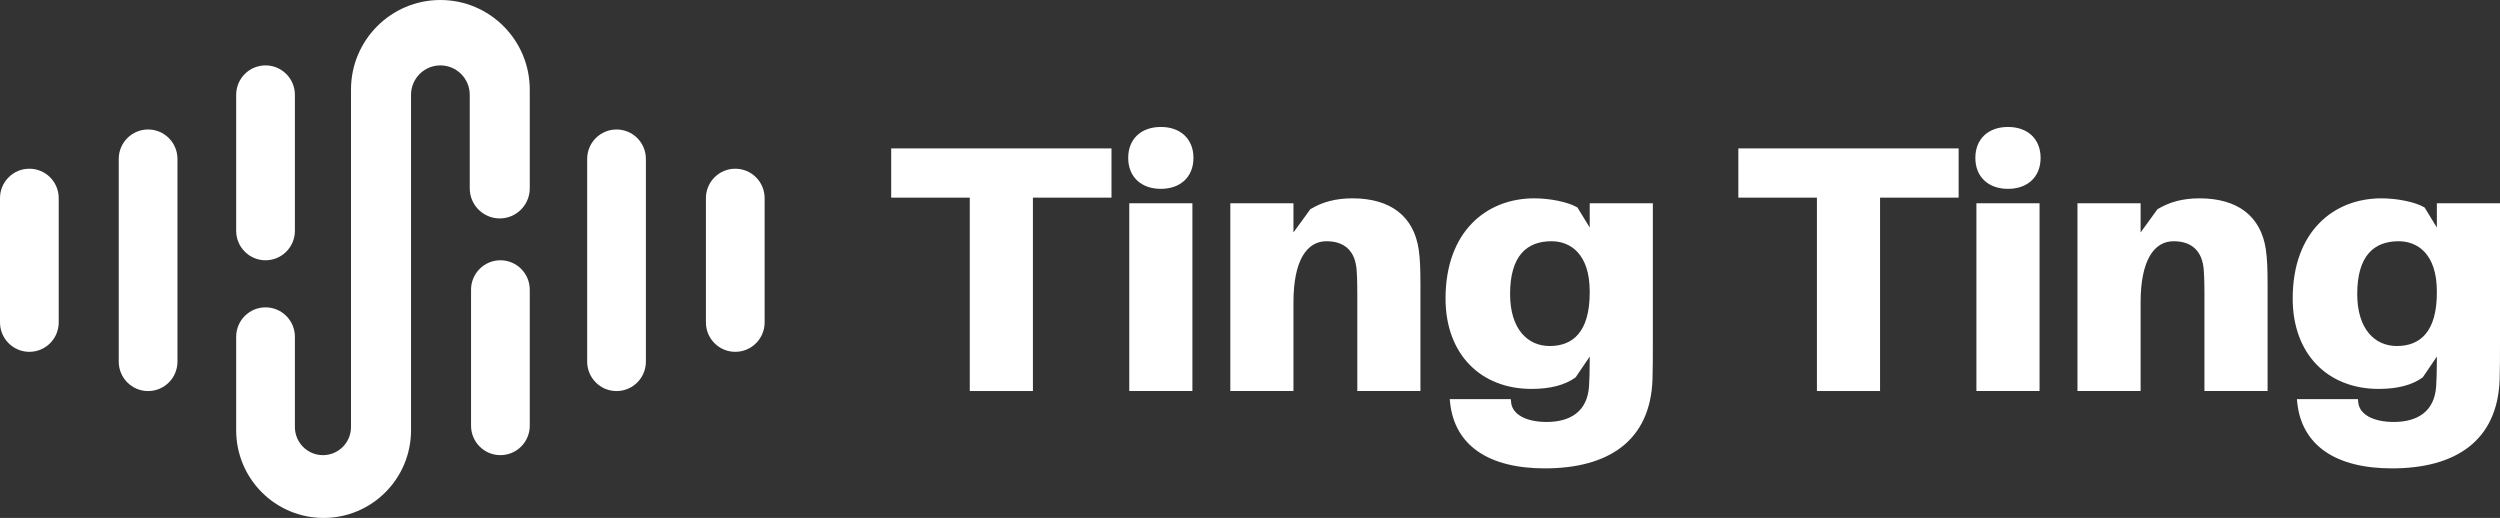 <svg width="502" height="104" viewBox="0 0 502 104" fill="none" xmlns="http://www.w3.org/2000/svg">
<rect x="0" y="0" width="502" height="104" fill="#333333" stroke="none"/>
<path d="M106.376 17.99C106.376 18.241 106.387 18.529 106.376 18.778C106.387 18.921 106.376 19.026 106.376 19.172V37.818C106.376 41.154 103.678 43.859 100.35 43.859C97.022 43.859 94.324 41.154 94.324 37.818V19.04C94.324 15.777 91.685 13.131 88.429 13.131C85.173 13.131 82.534 15.777 82.534 19.04V85.353C82.534 85.484 82.542 85.619 82.534 85.748C82.542 85.967 82.534 86.182 82.534 86.404C82.534 96.122 74.674 104 64.979 104C55.283 104 47.424 96.122 47.424 86.404C47.424 86.209 47.418 85.941 47.424 85.748C47.418 85.636 47.424 85.598 47.424 85.485V67.626C47.424 64.363 50.063 61.717 53.319 61.717C56.575 61.717 59.215 64.363 59.215 67.626V85.748C59.215 88.866 61.737 91.394 64.848 91.394C67.959 91.394 70.481 88.866 70.481 85.748V19.172C70.481 19.026 70.471 18.921 70.481 18.778C70.471 18.529 70.481 18.241 70.481 17.99C70.481 8.054 78.516 0 88.429 0C98.341 0 106.376 8.054 106.376 17.99Z" fill="white"/>
<path d="M5.895 33.879C2.639 33.879 0 36.524 0 39.788V64.737C0 68.001 2.639 70.647 5.895 70.647C9.151 70.647 11.79 68.001 11.79 64.737V39.788C11.79 36.524 9.151 33.879 5.895 33.879Z" fill="white"/>
<path d="M29.738 26C26.482 26 23.843 28.646 23.843 31.909V72.616C23.843 75.88 26.482 78.525 29.738 78.525C32.994 78.525 35.633 75.88 35.633 72.616V31.909C35.633 28.646 32.994 26 29.738 26Z" fill="white"/>
<path d="M47.424 19.04C47.424 15.777 50.063 13.131 53.319 13.131C56.575 13.131 59.215 15.777 59.215 19.04V46.353C59.215 49.617 56.575 52.263 53.319 52.263C50.063 52.263 47.424 49.617 47.424 46.353V19.04Z" fill="white"/>
<path d="M94.586 58.172C94.586 54.908 97.225 52.263 100.481 52.263C103.737 52.263 106.376 54.908 106.376 58.172V85.485C106.376 88.748 103.737 91.394 100.481 91.394C97.225 91.394 94.586 88.748 94.586 85.485V58.172Z" fill="white"/>
<path d="M117.905 31.909C117.905 28.646 120.544 26 123.8 26C127.056 26 129.695 28.646 129.695 31.909V72.616C129.695 75.88 127.056 78.525 123.8 78.525C120.544 78.525 117.905 75.88 117.905 72.616V31.909Z" fill="white"/>
<path d="M141.748 39.788C141.748 36.524 144.387 33.879 147.643 33.879C150.899 33.879 153.538 36.524 153.538 39.788V64.737C153.538 68.001 150.899 70.647 147.643 70.647C144.387 70.647 141.748 68.001 141.748 64.737V39.788Z" fill="white"/>
<path d="M223.187 39.685H207.409V78.517H194.73V39.685H178.952V29.801H223.187V39.685Z" fill="white"/>
<path d="M233.095 25.494C237.039 25.494 239.646 27.895 239.646 31.707C239.646 35.52 237.039 37.92 233.095 37.92C229.151 37.92 226.544 35.52 226.544 31.707C226.544 27.895 229.151 25.494 233.095 25.494ZM239.434 78.517H226.756V40.815H239.434V78.517Z" fill="white"/>
<path d="M284.872 50.064C285.154 51.97 285.224 54.159 285.224 57.195V78.517H272.546V59.313C272.546 58.112 272.546 56.065 272.405 54.159C272.123 50.558 270.151 48.44 266.347 48.44C262.473 48.44 259.726 52.182 259.726 60.725V78.517H247.048V40.815H259.726V46.675L263.107 42.015C265.432 40.603 268.108 39.827 271.56 39.827C279.308 39.827 283.886 43.498 284.872 50.064Z" fill="white"/>
<path d="M331.892 40.815V68.915C331.892 71.245 331.892 74.139 331.822 76.187C331.399 88.542 322.947 94.049 310.198 94.049C298.928 94.049 292.096 89.46 291.18 80.846L291.11 80.14H303.366L303.436 80.846C303.718 83.317 306.606 84.73 310.55 84.73C315.269 84.73 318.721 82.682 319.073 77.599C319.143 76.469 319.214 74.704 319.214 72.657V71.597L316.396 75.763C314.283 77.316 311.325 78.093 307.521 78.093C297.308 78.093 290.264 71.103 290.264 59.948C290.264 46.534 298.435 39.827 308.085 39.827C311.184 39.827 314.847 40.533 316.749 41.662L319.214 45.687V40.815H331.892ZM311.184 69.48C315.833 69.48 319.214 66.655 319.214 58.748V58.536C319.214 50.982 315.34 48.44 311.536 48.44C306.606 48.44 303.225 51.335 303.225 59.03C303.225 66.091 306.747 69.48 311.184 69.48Z" fill="white"/>
<path d="M393.294 39.685H377.516V78.517H364.838V39.685H349.06V29.801H393.294V39.685Z" fill="white"/>
<path d="M403.203 25.494C407.147 25.494 409.753 27.895 409.753 31.707C409.753 35.52 407.147 37.92 403.203 37.92C399.258 37.92 396.652 35.52 396.652 31.707C396.652 27.895 399.258 25.494 403.203 25.494ZM409.542 78.517H396.863V40.815H409.542V78.517Z" fill="white"/>
<path d="M454.98 50.064C455.261 51.97 455.332 54.159 455.332 57.195V78.517H442.653V59.313C442.653 58.112 442.653 56.065 442.512 54.159C442.231 50.558 440.258 48.44 436.455 48.44C432.581 48.44 429.834 52.182 429.834 60.725V78.517H417.155V40.815H429.834V46.675L433.215 42.015C435.539 40.603 438.216 39.827 441.667 39.827C449.415 39.827 453.993 43.498 454.98 50.064Z" fill="white"/>
<path d="M502 40.815V68.915C502 71.245 502 74.139 501.93 76.187C501.507 88.542 493.055 94.049 480.305 94.049C469.036 94.049 462.203 89.46 461.288 80.846L461.217 80.14H473.473L473.544 80.846C473.825 83.317 476.713 84.73 480.658 84.73C485.377 84.73 488.828 82.682 489.18 77.599C489.251 76.469 489.321 74.704 489.321 72.657V71.597L486.504 75.763C484.391 77.316 481.432 78.093 477.629 78.093C467.416 78.093 460.372 71.103 460.372 59.948C460.372 46.534 468.543 39.827 478.192 39.827C481.292 39.827 484.954 40.533 486.856 41.662L489.321 45.687V40.815H502ZM481.292 69.48C485.94 69.48 489.321 66.655 489.321 58.748V58.536C489.321 50.982 485.447 48.44 481.644 48.44C476.713 48.44 473.332 51.335 473.332 59.03C473.332 66.091 476.854 69.48 481.292 69.48Z" fill="white"/>
</svg>

